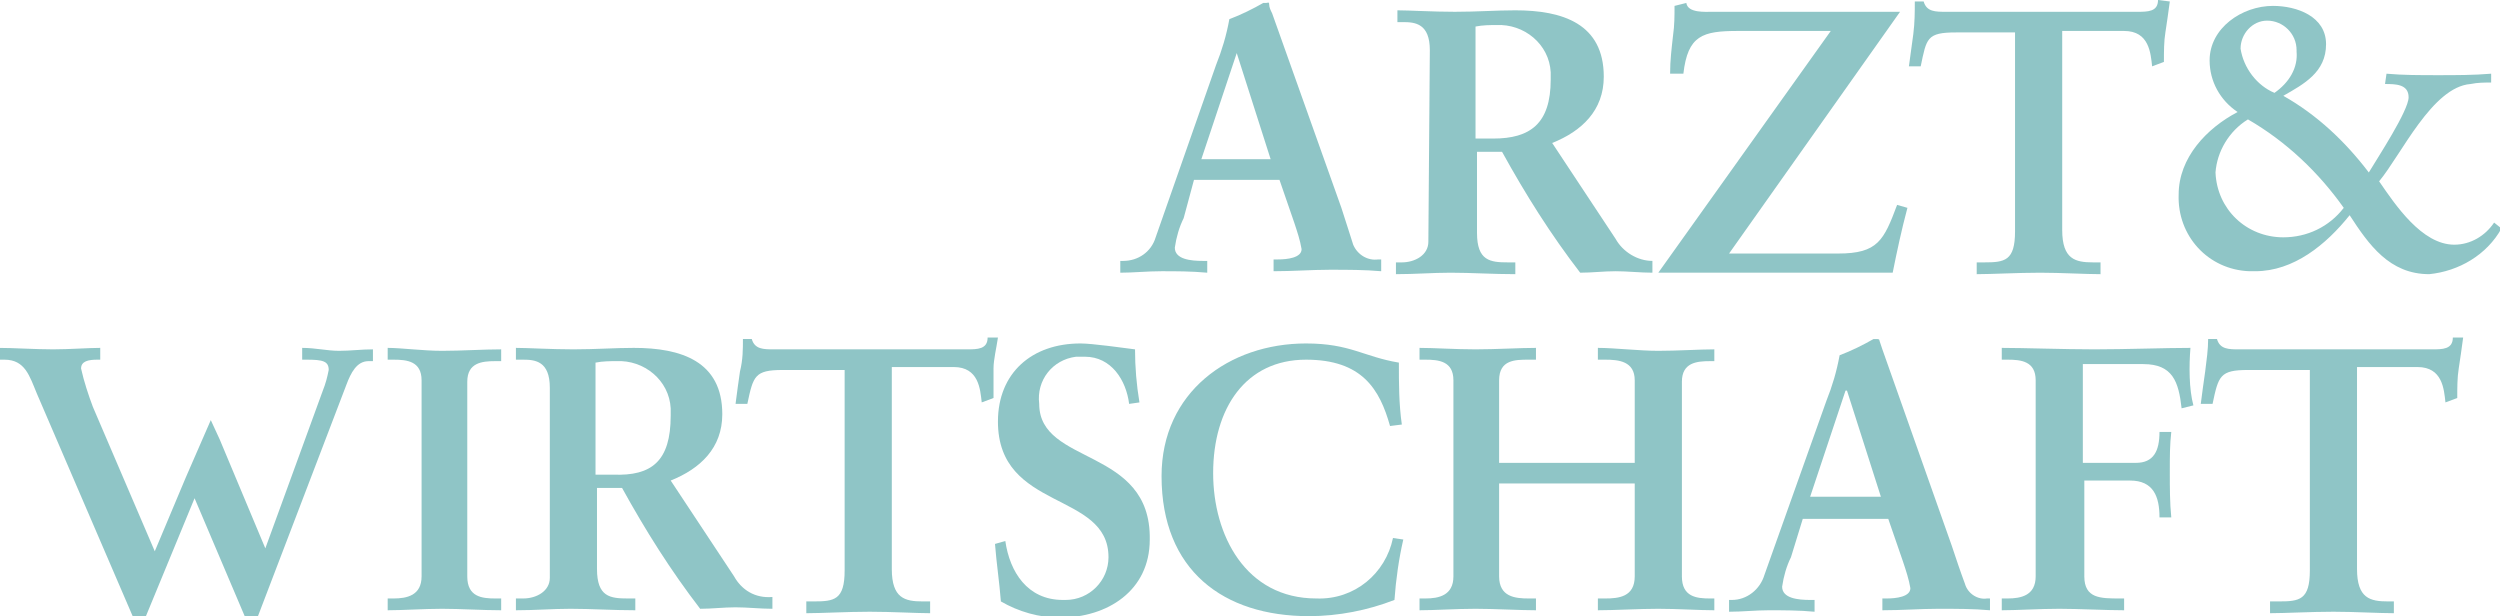 <?xml version="1.0" encoding="utf-8"?>
<!-- Generator: Adobe Illustrator 26.0.3, SVG Export Plug-In . SVG Version: 6.00 Build 0)  -->
<svg version="1.1" id="Layer_1" xmlns="http://www.w3.org/2000/svg" xmlns:xlink="http://www.w3.org/1999/xlink" x="0px" y="0px"
	 viewBox="0 0 169.6 41.8" style="enable-background:new 0 0 169.6 41.8;" xml:space="preserve">
<style type="text/css">
	.st0{opacity:0.44;}
	.st1{fill:#007B7D;}
</style>
<g id="Layer_2_00000085244881498501031600000014204948506387452809_" class="st0">
	<g id="Layer_1-2">
		<path class="st1" d="M81,12.2h5.8l1,2.9c0.2,0.6,0.4,1.2,0.5,1.8c0,0.6-1,0.7-1.6,0.7h-0.3v0.8c1.3,0,2.6-0.1,3.8-0.1
			s2.4,0,3.5,0.1v-0.8h-0.2c-0.7,0.1-1.4-0.3-1.7-1C91.6,16,91.3,15,91,14.1L86.3,0.9c-0.1-0.2-0.2-0.4-0.2-0.6S86,0.2,85.9,0.2
			c-0.1,0-0.1,0-0.2,0C85,0.6,84.2,1,83.4,1.3c-0.2,1.1-0.5,2.1-0.9,3.1l-4.1,11.7c-0.3,1-1.2,1.6-2.2,1.6H76v0.8
			c0.9,0,1.8-0.1,2.8-0.1s2,0,3.1,0.1v-0.8h-0.3c-0.8,0-1.9-0.1-1.9-0.9c0.1-0.7,0.3-1.4,0.6-2L81,12.2z M86.2,10.8h-4.7l2.4-7.2
			l0,0L86.2,10.8z M100.1,1.8c0.5-0.1,1-0.1,1.4-0.1c1.9-0.1,3.6,1.3,3.7,3.2c0,0.2,0,0.3,0,0.5c0,3-1.4,4-3.9,4h-1.2L100.1,1.8z
			 M96.9,16.4c0,0.9-0.9,1.4-1.8,1.4h-0.4v0.8c1.3,0,2.5-0.1,3.7-0.1c1.4,0,2.9,0.1,4.4,0.1v-0.8h-0.5c-1.2,0-2.1-0.1-2.1-2v-5.5
			h1.7c1.6,2.9,3.3,5.6,5.3,8.2c0.8,0,1.6-0.1,2.4-0.1s1.7,0.1,2.5,0.1v-0.8c-1,0-2-0.6-2.5-1.5l-4.3-6.5c2-0.8,3.5-2.2,3.5-4.5
			c0-3.6-2.8-4.5-6-4.5c-1.3,0-2.6,0.1-4.1,0.1s-3.1-0.1-3.9-0.1v0.8h0.4c0.8,0,1.8,0.1,1.8,1.9L96.9,16.4z M112.5,18.5h15.9
			c0.3-1.5,0.6-2.9,1-4.4l-0.7-0.2c-0.9,2.4-1.3,3.3-4,3.3h-7.4l11.6-16.4h-12.7c-0.5,0-1.7,0.1-1.8-0.6l-0.8,0.2c0,0.7,0,1.3-0.1,2
			c-0.1,0.9-0.2,1.7-0.2,2.6h0.9c0.3-2.6,1.3-2.9,3.7-2.9h6.3L112.5,18.5z M136.7,2.1v13.6c0,2-0.7,2.1-2.1,2.1h-0.5v0.8
			c1,0,2.8-0.1,4.3-0.1c1.4,0,3.1,0.1,4.1,0.1v-0.8H142c-1.2,0-2.1-0.2-2.1-2.2V2.1h4.2c1.7,0,1.8,1.5,1.9,2.4l0.8-0.3
			c0-0.7,0-1.4,0.1-2s0.2-1.4,0.3-2.1L146.4,0c0,0.8-0.7,0.8-1.4,0.8H132c-0.7,0-1.3,0-1.5-0.7h-0.6c0,0.7,0,1.4-0.1,2.2
			c-0.1,0.7-0.2,1.5-0.3,2.2h0.8c0.4-1.9,0.4-2.3,2.4-2.3H136.7z"/>
		<path class="st1" d="M154.3,6.3c-1.2-0.5-2.1-1.7-2.3-3c0-1,0.8-1.9,1.8-1.9c0,0,0,0,0,0c1.1,0,2,0.9,2,2c0,0,0,0.1,0,0.1
			C155.9,4.6,155.3,5.6,154.3,6.3 M161.8,5.7c0.7,0,1.6,0,1.6,0.9s-2.1,4.1-2.7,5.1c-1.6-2.1-3.5-3.9-5.8-5.2
			c1.4-0.8,2.9-1.6,2.9-3.5s-2-2.6-3.6-2.6c-2.1,0-4.3,1.5-4.3,3.7c0,1.4,0.7,2.7,1.9,3.5c-2.1,1.1-4,3.1-4,5.6
			c-0.1,2.8,2,5.1,4.8,5.2c0.1,0,0.3,0,0.4,0c2.6,0,4.8-1.8,6.4-3.8c1.3,2,2.7,4,5.4,4c2-0.2,3.9-1.3,4.9-3.1l-0.5-0.4
			c-0.6,0.9-1.6,1.5-2.7,1.5c-2.2,0-4-2.7-5.1-4.3c1.5-1.8,3.6-6.4,6.2-6.6c0.5-0.1,0.9-0.1,1.4-0.1V5c-1.2,0.1-2.4,0.1-3.6,0.1
			s-2.4,0-3.5-0.1L161.8,5.7z M152.5,8.1c2.6,1.5,4.8,3.6,6.5,6c-1,1.3-2.5,2-4.1,2c-2.5,0-4.5-1.9-4.6-4.4
			C150.4,10.3,151.2,8.9,152.5,8.1"/>
		<path class="st1" d="M67,22.9c0,0.8-0.7,0.8-1.4,0.8H52.5c-0.7,0-1.3,0-1.5-0.7h-0.6c0,0.7,0,1.4-0.2,2.2
			c-0.1,0.7-0.2,1.4-0.3,2.2h0.8c0.4-1.9,0.5-2.3,2.4-2.3h4.2v13.6c0,2-0.7,2.1-2.1,2.1h-0.5v0.8c1,0,2.8-0.1,4.3-0.1
			s3.2,0.1,4.1,0.1v-0.8h-0.5c-1.2,0-2.1-0.2-2.1-2.2V24.9h4.2c1.7,0,1.8,1.5,1.9,2.4l0.8-0.3c0-0.7,0-1.4,0-2s0.2-1.4,0.3-2.1
			L67,22.9z"/>
		<path class="st1" d="M41.6,32.2h-1.2v-7.6c0.5-0.1,1-0.1,1.4-0.1c1.9-0.1,3.6,1.3,3.7,3.2c0,0.2,0,0.3,0,0.5
			C45.5,31.3,44.2,32.3,41.6,32.2 M49.8,39.1l-4.3-6.5c2-0.8,3.5-2.2,3.5-4.5c0-3.6-2.8-4.5-6-4.5c-1.3,0-2.6,0.1-4.1,0.1
			s-3.1-0.1-3.9-0.1v0.8h0.5c0.8,0,1.8,0.1,1.8,1.9v12.9c0,0.9-0.9,1.4-1.8,1.4h-0.5v0.8c1.3,0,2.5-0.1,3.7-0.1
			c1.4,0,2.9,0.1,4.4,0.1v-0.8h-0.5c-1.2,0-2.1-0.1-2.1-2v-5.5h1.7c1.6,2.9,3.3,5.6,5.3,8.2c0.8,0,1.6-0.1,2.4-0.1s1.7,0.1,2.5,0.1
			v-0.8C51.2,40.6,50.3,40,49.8,39.1"/>
		<path class="st1" d="M20.5,23.6v0.8h0.3c1.1,0,1.5,0.1,1.5,0.7c-0.1,0.5-0.2,0.9-0.4,1.4l-3.9,10.7l-3.1-7.4l-0.6-1.3l0,0
			l-1.7,3.9l-2.1,5l-4.2-9.8C6,26.8,5.7,25.9,5.5,25c0-0.5,0.5-0.6,1.1-0.6h0.2v-0.8c-0.8,0-2.1,0.1-3.2,0.1c-1.2,0-2.7-0.1-3.7-0.1
			v0.8h0.4c1.4,0,1.7,1.1,2.2,2.3L9,41.8h0.9l3.3-8l3.4,8h0.9l6-15.7c0.3-0.8,0.7-1.6,1.5-1.6h0.3v-0.8c-0.8,0-1.5,0.1-2.3,0.1
			S21.4,23.6,20.5,23.6"/>
		<path class="st1" d="M26.3,23.6v0.8h0.4c0.9,0,1.9,0.1,1.9,1.4v13.3c0,1.3-1,1.5-1.9,1.5h-0.4v0.8c1,0,2.5-0.1,3.7-0.1
			s2.8,0.1,4,0.1v-0.8h-0.4c-0.9,0-1.9-0.1-1.9-1.5V25.9c0-1.3,1-1.4,1.9-1.4H34v-0.8c-1.2,0-2.7,0.1-4,0.1S27.2,23.6,26.3,23.6"/>
		<path class="st1" d="M148.6,23.6c-1.7,0-4.4,0.1-6.5,0.1s-4.8-0.1-6.3-0.1v0.8h0.4c0.9,0,1.9,0.1,1.9,1.4v13.3
			c0,1.3-1,1.5-1.9,1.5h-0.4v0.8c1,0,2.6-0.1,3.9-0.1s3.2,0.1,4.4,0.1v-0.8h-0.3c-1.3,0-2.4,0-2.4-1.5v-6.5h3.1c1.6,0,2,1.1,2,2.5
			h0.8c-0.1-1-0.1-2-0.1-3.1s0-1.8,0.1-2.7h-0.8c0,1.3-0.4,2.1-1.6,2.1h-3.6v-6.7h4.1c2,0,2.4,1.2,2.6,3l0.8-0.2
			C148.5,26.4,148.5,24.8,148.6,23.6"/>
		<path class="st1" d="M166.4,22.9c0,0.8-0.7,0.8-1.4,0.8h-13.1c-0.7,0-1.3,0-1.5-0.7h-0.6c0,0.7-0.1,1.4-0.2,2.2
			c-0.1,0.7-0.2,1.4-0.3,2.2h0.8c0.4-1.9,0.5-2.3,2.4-2.3h4.2v13.6c0,2-0.7,2.1-2.1,2.1H154v0.8c1,0,2.8-0.1,4.3-0.1
			c1.4,0,3.1,0.1,4.1,0.1v-0.8H162c-1.2,0-2.1-0.2-2.1-2.2V24.9h4.1c1.7,0,1.8,1.5,1.9,2.4l0.8-0.3c0-0.7,0-1.4,0.1-2
			s0.2-1.4,0.3-2.1L166.4,22.9z"/>
		<path class="st1" d="M122.8,33.7l2.4-7.2h0.1l2.3,7.2H122.8z M133.3,39.6c-0.3-0.8-0.6-1.7-0.9-2.6l-4.7-13.3l-0.2-0.6
			c0-0.1-0.1-0.1-0.2-0.1c-0.1,0-0.1,0-0.2,0c-0.7,0.4-1.5,0.8-2.3,1.1c-0.2,1.1-0.5,2.1-0.9,3.1L119.7,39c-0.3,1-1.2,1.7-2.2,1.7
			h-0.2v0.8c0.9,0,1.8-0.1,2.7-0.1s2.1,0,3.1,0.1v-0.8h-0.3c-0.8,0-1.9-0.1-1.9-0.9c0.1-0.7,0.3-1.4,0.6-2l0.8-2.6h5.8l1,2.9
			c0.2,0.6,0.4,1.2,0.5,1.8c0,0.6-1,0.7-1.6,0.7h-0.3v0.8c1.3,0,2.6-0.1,3.8-0.1s2.4,0,3.5,0.1v-0.8h-0.2
			C134.2,40.7,133.5,40.3,133.3,39.6"/>
		<path class="st1" d="M108.4,23.6v0.8h0.5c0.9,0,2,0.1,2,1.4v5.6h-9.2v-5.6c0-1.4,1.1-1.4,2-1.4h0.5v-0.8c-1.1,0-2.7,0.1-4.1,0.1
			s-2.8-0.1-3.8-0.1v0.8h0.4c0.9,0,1.9,0.1,1.9,1.4v13.3c0,1.3-1,1.5-1.9,1.5h-0.4v0.8c1,0,2.5-0.1,3.8-0.1s3,0.1,4.1,0.1v-0.8h-0.5
			c-0.9,0-2-0.1-2-1.5v-6.3h9.2v6.3c0,1.4-1.1,1.5-2,1.5h-0.5v0.8c1.1,0,2.8-0.1,4.1-0.1s2.8,0.1,3.8,0.1v-0.8H116
			c-0.9,0-1.9-0.1-1.9-1.5V25.9c0-1.3,1-1.4,1.9-1.4h0.3v-0.8c-1,0-2.5,0.1-3.8,0.1S109.5,23.6,108.4,23.6"/>
		<path class="st1" d="M89.3,40.6c-4.8,0-7-4.3-7-8.5c0-4.4,2.2-7.7,6.3-7.7c3.8,0,5,2,5.7,4.5l0.8-0.1c-0.2-1.4-0.2-2.8-0.2-4.2
			c-2.4-0.4-3.3-1.3-6.3-1.3c-5.2,0-9.8,3.3-9.8,9c0,6.4,4.2,9.5,10,9.5c2,0,4-0.4,5.8-1.1c0.1-1.4,0.3-2.8,0.6-4.1l-0.7-0.1
			C94,38.9,91.9,40.7,89.3,40.6"/>
		<path class="st1" d="M70.5,27.4c-0.2-1.6,0.9-3,2.5-3.2c0.2,0,0.4,0,0.6,0c1.8,0,2.8,1.6,3,3.2l0.7-0.1c-0.2-1.2-0.3-2.4-0.3-3.6
			c-0.8-0.1-2.9-0.4-3.7-0.4c-3.3,0-5.6,2-5.6,5.3c0,6.1,7.5,4.7,7.5,9.2c0,1.6-1.3,2.9-2.9,2.9c-0.1,0-0.2,0-0.2,0
			c-2.4,0-3.6-1.9-3.9-4l-0.7,0.2c0.1,1.3,0.3,2.6,0.4,3.9c1.2,0.7,2.6,1.1,4,1.1c3.2,0,6.1-1.8,6.1-5.3
			C78.1,30.3,70.5,31.6,70.5,27.4"/>
	</g>
</g>
</svg>
